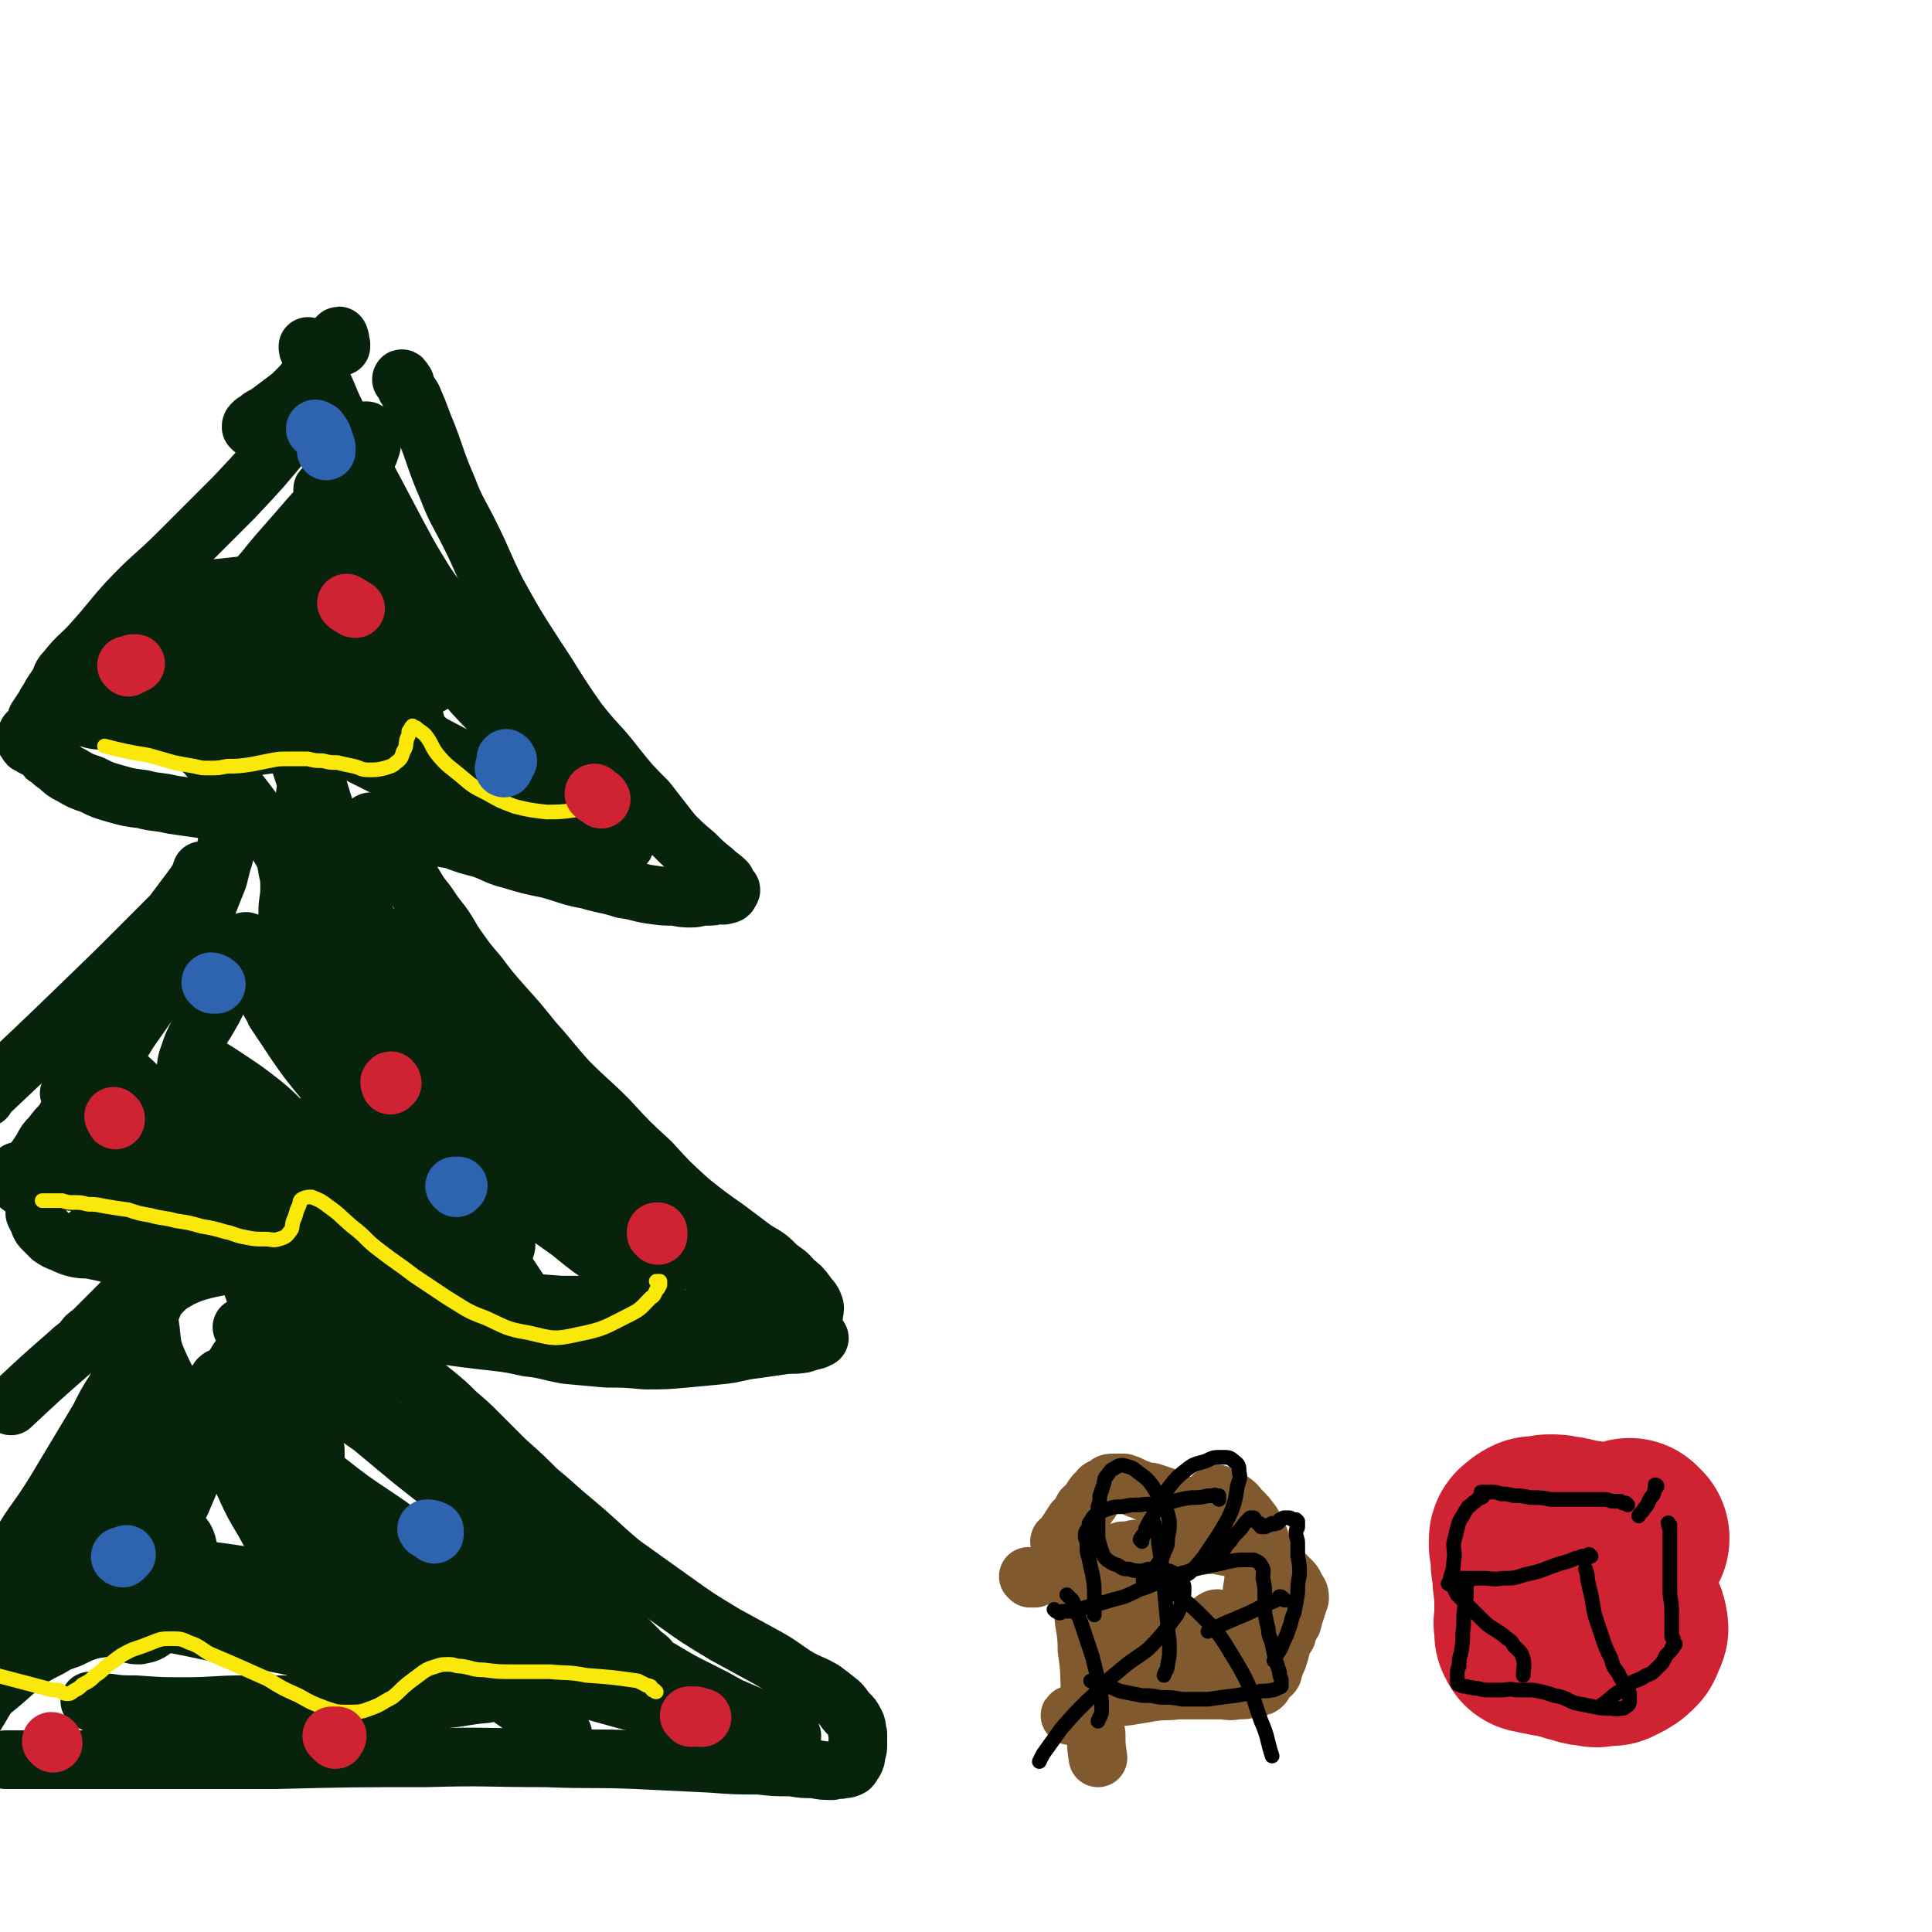 <svg viewBox='0 0 1054 1054' version='1.1' xmlns='http://www.w3.org/2000/svg' xmlns:xlink='http://www.w3.org/1999/xlink'><g fill='none' stroke='#07230B' stroke-width='32' stroke-linecap='round' stroke-linejoin='round'><path d='M220,208c0,-1 -1,-2 -1,-1 0,0 1,1 2,2 0,1 0,2 1,3 1,2 1,2 3,5 3,7 3,7 6,15 7,17 6,18 13,34 5,13 6,13 12,25 8,16 7,16 15,32 10,18 10,18 21,35 12,18 11,18 23,35 10,13 11,12 21,25 8,10 8,10 17,19 7,9 7,9 14,18 6,6 6,6 12,11 5,5 5,5 10,9 3,3 4,3 7,6 1,2 1,2 2,4 1,0 1,1 0,1 0,1 0,2 -2,2 -2,1 -2,0 -4,0 -3,1 -3,1 -7,1 -4,0 -4,1 -8,1 -4,0 -4,0 -9,-1 -6,0 -6,0 -13,-1 -7,-1 -7,-2 -15,-3 -9,-3 -9,-2 -19,-5 -11,-2 -11,-3 -22,-6 -10,-2 -10,-2 -20,-5 -8,-2 -8,-3 -16,-6 -8,-2 -8,-2 -16,-5 -6,-1 -6,-1 -13,-2 -6,-2 -6,-2 -12,-3 -5,-2 -5,-1 -10,-3 -4,0 -4,-1 -8,-1 -1,-1 -2,-1 -3,0 0,0 0,0 1,1 1,1 0,1 1,2 2,1 3,0 4,2 2,2 2,2 4,5 2,3 2,3 4,6 2,5 2,5 5,9 3,4 3,4 6,9 3,5 3,5 7,10 4,6 4,6 8,11 5,7 4,7 9,14 5,7 5,7 11,14 6,8 6,8 13,16 9,10 9,10 17,20 10,11 9,11 19,22 11,11 11,10 22,21 11,12 11,12 23,23 10,11 10,11 21,21 10,8 10,8 20,15 8,6 8,6 16,12 7,4 7,4 12,9 5,4 5,3 9,8 4,3 4,3 7,7 2,3 3,3 4,6 1,2 0,3 0,5 -1,2 -1,3 -2,4 -2,2 -2,2 -4,4 -2,1 -3,1 -5,2 -4,1 -4,1 -7,1 -5,0 -5,-1 -10,-1 -6,-1 -6,0 -12,-1 -7,-1 -7,-2 -14,-3 -8,-2 -8,-2 -16,-3 -10,-2 -10,-2 -20,-3 -11,-2 -11,-3 -22,-4 -13,-1 -13,-1 -26,-1 -13,-1 -13,-1 -27,-2 -12,-1 -12,-1 -24,-1 -9,0 -9,-1 -18,0 -8,0 -8,0 -16,1 -6,1 -6,1 -12,3 -4,1 -4,0 -7,2 -3,1 -3,2 -4,4 -1,2 -1,3 0,6 1,2 1,3 3,5 2,3 3,3 6,5 3,3 3,3 6,6 4,3 4,3 8,6 4,3 4,3 8,6 4,4 4,4 9,8 6,5 6,5 11,10 7,6 7,6 13,12 7,7 7,7 14,14 9,8 9,8 17,16 11,9 10,9 21,18 13,11 12,11 25,22 14,10 14,10 28,20 14,10 14,10 29,19 11,6 11,6 22,12 9,5 9,6 17,11 7,4 7,3 14,7 4,3 4,3 9,7 3,3 2,3 5,6 2,2 2,2 3,4 2,3 1,4 2,7 0,3 0,3 0,6 0,2 0,2 -1,5 0,2 0,2 -1,4 -1,1 -1,2 -2,3 -2,1 -2,1 -4,1 -3,1 -3,0 -6,1 -5,0 -5,0 -10,-1 -6,0 -6,0 -12,-1 -9,0 -9,0 -18,-1 -13,0 -13,0 -26,-1 -20,-1 -20,-1 -41,-2 -24,-1 -24,0 -49,-1 -33,0 -33,-1 -66,0 -41,0 -41,0 -81,1 -40,0 -40,0 -79,0 -34,0 -34,0 -69,0 0,0 0,0 0,0 '/><path d='M175,214c0,0 -1,-2 -1,-1 -1,0 0,1 -1,3 -1,1 -1,1 -2,2 -2,3 -2,3 -3,6 -5,7 -5,7 -11,14 -14,17 -14,17 -29,33 -15,15 -15,15 -30,30 -14,14 -15,13 -29,28 -9,10 -9,11 -18,21 -7,8 -8,7 -15,16 -3,3 -2,3 -4,7 -2,3 -2,3 -4,6 -2,4 -2,3 -4,7 -2,3 -2,3 -4,6 -1,3 -1,3 -2,5 -1,2 -1,2 -3,3 0,1 0,1 -1,2 0,1 0,1 0,2 0,0 0,0 1,1 0,1 0,1 1,1 1,1 1,1 3,2 1,0 1,0 2,1 2,1 1,1 3,2 1,2 1,2 3,3 2,2 2,2 5,4 3,3 3,3 7,5 5,3 5,3 11,5 6,3 6,3 13,5 7,2 7,2 15,3 7,2 8,1 16,3 7,1 7,1 14,2 6,1 6,0 12,1 2,1 2,1 5,2 1,0 1,1 1,2 0,0 0,0 0,0 0,3 -1,3 -1,6 -1,2 0,2 -1,5 0,3 0,3 -1,7 -1,4 -1,4 -2,7 -1,4 -1,4 -2,8 -2,5 -2,5 -4,10 -2,5 -2,6 -4,11 -3,6 -3,6 -6,12 -5,7 -5,7 -10,14 -6,9 -6,9 -11,17 -7,10 -7,10 -14,20 -6,10 -6,10 -12,19 -4,6 -5,6 -9,12 -4,5 -4,5 -8,10 -4,4 -4,4 -7,9 -3,3 -3,3 -6,7 -3,3 -3,3 -5,7 -2,3 -2,3 -4,6 -2,2 -2,2 -4,4 -1,1 -1,2 -3,2 -1,1 -1,0 -2,0 0,0 -1,0 0,0 0,0 1,0 2,1 1,0 1,0 2,1 0,1 1,1 1,1 1,2 1,2 2,3 0,2 0,2 1,4 0,2 0,2 0,4 0,2 0,2 1,4 0,3 0,3 0,5 1,2 1,2 2,4 1,3 1,3 3,5 2,2 2,2 4,4 3,2 3,2 6,3 4,2 4,2 8,3 5,1 5,0 9,1 5,1 5,1 9,2 5,1 5,2 9,3 3,1 3,1 6,2 1,1 2,1 3,3 0,2 0,3 -1,6 -1,3 -2,3 -4,6 -2,3 -3,3 -6,6 -3,3 -3,3 -6,6 -3,3 -3,3 -6,6 -3,3 -3,3 -5,5 -3,2 -3,2 -5,5 -3,3 -4,3 -7,6 -16,14 -16,14 -32,29 '/><path d='M138,234c0,0 -1,-1 -1,-1 0,-1 0,-1 1,-2 1,-1 1,-1 2,-1 1,-1 1,-1 2,-2 3,-2 3,-1 5,-3 4,-3 4,-3 8,-6 4,-3 4,-3 7,-6 3,-3 3,-3 6,-7 3,-3 4,-3 7,-7 2,-3 2,-4 4,-7 2,-3 2,-3 4,-5 1,-2 0,-2 1,-3 1,-1 1,-1 1,0 1,1 0,2 1,4 0,0 0,0 0,1 '/><path d='M111,476c0,0 -1,-1 -1,-1 0,1 0,2 -1,3 -1,2 -1,2 -3,5 -3,4 -3,4 -6,8 -3,4 -3,4 -6,8 -15,15 -15,15 -30,30 -36,35 -36,35 -72,69 0,1 0,1 0,1 '/><path d='M169,190c0,0 -1,-1 -1,-1 0,1 0,2 1,3 1,3 1,3 1,5 6,12 6,12 11,24 9,19 9,19 18,37 9,17 9,17 18,34 7,13 7,13 15,26 6,9 7,9 14,18 6,7 6,7 12,15 6,6 6,6 12,13 5,6 5,6 10,12 5,5 5,5 9,11 3,5 3,5 7,10 3,4 3,4 5,9 2,3 3,4 3,7 0,2 -1,3 -3,4 -2,1 -3,0 -5,-1 -5,-3 -5,-4 -9,-8 -7,-6 -7,-6 -14,-14 -10,-11 -11,-11 -21,-23 -11,-15 -11,-15 -22,-30 -11,-14 -11,-14 -21,-29 -8,-10 -8,-10 -15,-20 -5,-8 -4,-8 -9,-15 -3,-4 -3,-4 -7,-8 -1,-1 -2,-3 -2,-2 0,1 2,2 3,5 4,8 3,8 7,15 6,12 6,12 11,24 7,14 7,14 12,29 6,13 5,13 10,27 3,10 3,10 6,21 2,7 2,7 3,14 0,4 1,6 0,8 -1,2 -3,1 -5,0 -7,-4 -7,-5 -12,-11 -9,-9 -9,-10 -17,-20 -10,-11 -10,-12 -19,-23 -8,-9 -8,-9 -16,-18 -5,-5 -5,-6 -10,-10 -3,-2 -4,-4 -6,-3 -2,1 -2,3 -2,6 1,9 2,9 4,18 3,11 4,11 6,22 2,9 2,9 3,18 1,6 1,6 -1,11 -1,4 -2,5 -5,6 -5,0 -5,-1 -10,-3 -8,-2 -8,-3 -14,-7 -7,-4 -6,-4 -12,-9 -4,-2 -4,-3 -7,-6 -2,-1 -2,-1 -3,-2 -1,0 0,-1 0,-1 1,1 1,1 2,2 0,0 0,0 0,1 1,0 1,0 1,0 -2,0 -2,0 -3,-2 -2,-2 -2,-2 -4,-4 -3,-4 -3,-4 -6,-8 -3,-5 -3,-5 -5,-10 -2,-5 -2,-6 -2,-12 0,-6 -1,-7 2,-12 3,-5 5,-6 11,-8 9,-4 10,-3 20,-4 12,-1 12,-2 23,-1 11,0 11,0 22,3 10,2 10,2 20,5 9,3 9,2 18,6 7,3 8,3 14,7 7,3 7,3 12,8 5,4 5,4 9,9 2,4 3,5 3,9 0,3 -1,4 -3,6 -3,2 -4,2 -8,2 -7,-1 -8,-1 -14,-3 -8,-3 -8,-4 -16,-7 -8,-3 -8,-4 -15,-7 -6,-2 -6,-2 -12,-5 -4,-1 -4,-1 -9,-3 -3,0 -3,0 -6,-1 -3,0 -3,-2 -5,-1 -3,1 -3,2 -5,4 -2,3 -2,3 -4,5 -3,3 -3,3 -6,5 -3,3 -3,3 -7,5 -4,2 -4,3 -9,4 -7,2 -7,1 -14,3 '/><path d='M107,406c0,0 -2,-1 -1,-1 0,1 1,1 3,3 2,2 3,2 5,5 4,4 4,4 7,8 10,12 10,12 19,24 7,9 7,8 13,18 3,5 3,6 4,12 1,4 1,5 1,10 0,6 -1,6 -1,12 0,7 -1,7 0,13 2,9 2,9 5,17 4,13 5,13 10,24 6,14 7,13 14,27 7,14 6,14 14,28 8,14 7,14 17,28 9,15 10,15 21,28 11,14 11,14 22,27 9,10 9,10 18,19 6,6 6,6 12,12 2,2 4,4 5,5 1,0 -1,-2 -2,-4 -4,-7 -4,-7 -8,-14 -8,-12 -8,-12 -16,-24 -11,-15 -11,-15 -22,-29 -11,-16 -11,-16 -22,-31 -10,-13 -10,-13 -19,-27 -7,-11 -7,-11 -14,-23 -4,-7 -4,-8 -8,-15 -3,-5 -6,-5 -7,-9 -1,-2 1,-4 2,-4 5,0 6,1 10,4 9,5 9,5 16,11 11,9 11,9 20,17 12,11 12,11 23,22 12,11 11,12 22,23 11,10 11,10 21,20 7,7 7,7 15,14 4,4 4,3 8,7 1,1 3,2 2,2 -2,-3 -3,-4 -7,-8 -8,-11 -9,-10 -16,-21 -13,-17 -13,-17 -26,-35 -13,-18 -13,-18 -25,-37 -9,-14 -9,-14 -17,-28 -5,-8 -6,-8 -10,-16 -1,-4 -3,-6 -2,-8 1,-1 4,0 6,2 8,7 8,7 14,15 11,13 11,13 21,26 13,17 13,17 25,34 12,16 12,16 23,33 10,14 9,14 20,29 7,11 8,11 16,23 5,7 5,8 11,15 3,4 4,4 7,8 1,1 3,3 2,2 -2,-3 -4,-4 -8,-9 -8,-9 -8,-9 -16,-17 -11,-13 -10,-13 -22,-25 -12,-12 -11,-13 -24,-24 -12,-10 -12,-10 -26,-19 -12,-7 -13,-7 -26,-13 -11,-4 -12,-4 -24,-7 -17,-3 -17,-3 -34,-5 -3,-1 -3,-1 -6,-1 '/><path d='M179,731c0,0 -1,-1 -1,-1 0,0 1,0 1,0 1,-1 1,-1 1,-2 1,-1 1,-1 3,-2 1,-1 1,-1 3,-2 2,-2 3,-2 5,-3 5,-1 5,-2 10,-2 4,-1 4,0 7,1 4,0 4,0 7,1 5,1 5,1 10,2 6,2 6,2 13,4 8,2 8,2 16,3 8,1 8,1 17,2 8,1 8,1 17,3 10,1 10,2 21,4 11,1 11,1 22,2 10,0 10,0 21,1 11,0 11,0 22,-1 11,-1 11,-1 21,-2 8,-1 8,-2 17,-3 7,-1 7,-1 14,-2 6,-1 6,0 12,-1 3,-1 3,-1 7,-2 1,-1 2,-1 2,-1 -2,-2 -3,-3 -5,-4 -5,-3 -6,-3 -11,-6 -9,-5 -9,-5 -17,-10 -13,-8 -14,-8 -26,-16 -14,-10 -14,-11 -28,-21 -16,-12 -16,-11 -31,-23 -17,-13 -16,-14 -33,-26 -17,-13 -17,-13 -35,-25 -17,-12 -17,-12 -35,-24 -16,-11 -16,-10 -32,-21 -12,-9 -12,-9 -24,-17 -8,-6 -8,-6 -16,-12 -6,-4 -6,-4 -12,-8 -4,-2 -4,-2 -7,-3 -1,-1 -2,0 -1,0 2,2 3,2 5,4 6,6 5,7 11,12 11,10 11,10 22,19 15,12 15,11 31,22 16,13 16,13 32,25 16,13 16,13 33,26 14,12 15,11 29,23 13,11 13,11 25,22 8,7 8,7 15,15 5,5 5,5 9,10 1,1 1,3 0,3 -4,-1 -6,-2 -12,-6 -12,-8 -12,-8 -23,-17 -17,-12 -17,-12 -33,-25 -17,-15 -16,-17 -34,-32 -16,-13 -17,-12 -34,-25 -14,-10 -14,-10 -28,-20 -9,-8 -9,-8 -18,-15 -6,-4 -6,-4 -11,-7 -3,-2 -5,-3 -6,-2 0,1 2,3 3,6 6,9 6,9 12,18 9,13 10,13 20,26 11,14 11,14 21,29 8,11 8,11 15,22 4,8 5,8 8,16 1,4 3,6 2,9 -1,1 -4,0 -6,-1 -8,-4 -8,-5 -15,-10 -12,-9 -12,-8 -23,-17 -11,-11 -10,-12 -21,-22 -10,-10 -9,-11 -20,-20 -9,-7 -9,-7 -18,-13 -6,-4 -6,-4 -11,-7 -3,-2 -5,-3 -6,-3 -1,0 0,2 1,3 4,6 5,6 9,12 6,9 7,9 13,18 5,9 5,9 10,18 3,5 4,5 5,10 0,3 0,5 -1,5 -4,0 -6,-1 -11,-4 -11,-6 -11,-6 -21,-14 -12,-9 -12,-10 -24,-20 -10,-9 -9,-10 -19,-19 -7,-6 -7,-6 -15,-11 -3,-2 -5,-5 -7,-4 -2,0 -1,3 0,6 3,8 3,8 7,16 5,9 5,8 11,17 4,7 4,7 8,14 2,5 2,5 4,9 0,1 0,3 -1,3 -1,-1 -2,-2 -4,-4 -3,-3 -3,-3 -6,-5 -1,-2 -1,-2 -3,-4 0,0 0,-1 0,-1 0,0 1,1 1,1 1,1 1,2 1,2 0,0 -1,0 -3,-1 -3,-2 -3,-2 -6,-5 -3,-3 -3,-3 -6,-6 -3,-3 -3,-3 -6,-6 -2,-4 -2,-4 -5,-8 -1,-3 -3,-5 -2,-5 1,-1 3,1 6,3 6,4 5,5 11,9 9,7 8,8 18,13 11,7 11,7 22,11 11,4 11,4 22,6 8,2 8,2 16,2 5,0 5,-1 11,-2 4,-1 4,-2 8,-3 5,-2 5,-3 10,-5 6,-1 6,-2 12,-2 8,0 9,0 17,1 8,2 8,3 16,5 8,3 8,3 15,6 8,3 8,3 16,7 8,4 8,4 16,9 7,5 7,5 13,10 4,4 5,4 7,9 2,3 3,4 1,7 -2,3 -3,3 -7,4 -8,2 -8,2 -16,2 -13,1 -13,0 -26,0 -17,0 -17,0 -34,0 -16,0 -16,-1 -32,-1 -13,0 -13,0 -26,1 -10,2 -10,2 -20,4 -8,2 -8,2 -15,5 -5,3 -6,3 -10,7 -4,4 -4,4 -6,9 -2,5 -2,6 -1,12 1,10 1,11 5,20 6,13 7,13 15,25 12,15 13,15 26,29 13,14 13,14 27,28 15,14 15,14 31,27 14,13 14,14 30,26 14,11 14,11 29,22 13,10 13,10 26,19 10,7 10,7 20,14 6,4 6,4 12,8 2,1 4,3 4,3 -1,-1 -4,-3 -8,-7 -7,-6 -6,-6 -13,-12 -13,-11 -13,-10 -26,-21 -15,-14 -15,-14 -30,-27 -16,-14 -17,-13 -32,-27 -15,-14 -14,-15 -28,-29 -12,-12 -12,-12 -24,-24 -9,-10 -9,-10 -19,-19 -6,-5 -6,-5 -12,-10 -3,-3 -5,-4 -6,-7 0,-1 3,-1 5,0 8,3 9,3 16,8 11,7 10,8 20,16 14,10 14,10 27,20 14,11 14,11 29,21 15,10 14,11 30,21 16,10 16,9 32,19 15,9 15,9 29,18 13,8 13,8 26,16 11,6 11,6 21,13 8,5 8,4 16,9 7,5 7,5 15,9 5,3 5,3 10,6 2,1 3,1 5,2 0,1 0,2 0,1 -3,0 -3,-1 -6,-2 -6,-4 -5,-5 -12,-7 -8,-4 -9,-3 -18,-6 -15,-5 -15,-5 -31,-11 -20,-7 -19,-7 -39,-15 -22,-8 -22,-9 -44,-16 -25,-8 -25,-8 -50,-14 -27,-7 -27,-7 -55,-11 -24,-4 -24,-3 -49,-6 -15,-2 -15,-3 -30,-3 -9,-1 -9,0 -18,1 -6,0 -6,0 -12,1 -4,1 -4,1 -8,3 -2,1 -2,1 -5,3 -1,1 -1,1 -2,3 -1,1 -1,2 -1,3 0,2 0,3 2,4 5,2 5,1 11,2 10,3 10,3 21,5 16,4 16,4 33,7 19,3 19,3 38,7 20,4 20,3 39,7 20,4 20,5 39,10 18,4 18,4 36,8 14,2 14,2 27,4 7,1 7,0 14,2 2,0 5,1 4,1 -2,1 -5,1 -9,2 -12,1 -12,2 -24,3 -21,2 -21,3 -41,4 -20,2 -20,2 -40,3 -18,0 -18,-1 -37,-2 -14,0 -14,1 -29,0 -9,0 -9,0 -19,0 -7,0 -7,0 -14,-1 -4,-1 -4,0 -8,-1 -2,-1 -3,-2 -4,-2 0,0 1,0 2,0 4,1 4,1 8,1 7,1 7,1 15,1 14,1 14,1 27,1 16,0 16,-1 32,-1 14,0 14,0 28,0 13,0 13,1 25,1 10,0 10,0 19,-1 6,0 6,0 12,-1 3,0 5,1 6,-1 1,-2 0,-4 -1,-6 -4,-6 -5,-6 -11,-11 -8,-8 -9,-7 -17,-16 -10,-10 -10,-10 -20,-21 -9,-11 -9,-11 -17,-22 -7,-11 -7,-11 -13,-22 -6,-10 -6,-10 -11,-21 -4,-9 -5,-9 -8,-18 -3,-9 -2,-9 -3,-18 -1,-8 -1,-8 1,-16 1,-6 2,-7 5,-12 3,-5 3,-5 8,-9 3,-3 3,-4 7,-5 4,0 5,0 9,2 6,3 6,4 11,8 8,5 8,5 15,10 8,7 8,7 17,15 10,8 9,8 19,16 12,10 12,10 24,20 12,10 12,10 24,20 11,7 11,7 21,15 10,7 10,7 20,14 8,5 8,5 16,10 4,2 4,2 9,5 1,0 3,1 3,1 -1,0 -3,-1 -6,-2 -6,-3 -6,-3 -12,-7 -10,-7 -10,-7 -20,-14 -17,-11 -17,-11 -33,-23 -17,-12 -16,-13 -33,-25 -18,-14 -18,-13 -36,-26 -16,-12 -17,-12 -32,-25 -8,-6 -7,-7 -15,-13 -4,-3 -4,-3 -8,-6 -2,-1 -4,-2 -4,-2 0,0 1,0 3,1 4,3 4,3 9,6 8,7 7,7 16,14 13,11 14,10 28,21 18,15 18,15 36,30 20,16 20,15 39,31 15,12 14,13 28,25 10,9 10,8 20,17 9,7 9,7 17,14 8,6 8,6 15,12 4,4 4,4 8,8 2,1 4,3 3,3 -4,-3 -7,-5 -13,-11 -6,-5 -6,-5 -12,-9 -10,-8 -10,-8 -20,-15 -10,-8 -10,-8 -21,-15 -10,-6 -11,-5 -21,-10 -8,-4 -8,-4 -16,-8 -4,-2 -4,-2 -9,-4 -2,-1 -3,-1 -4,-1 -1,0 0,1 1,2 3,3 4,2 8,5 7,5 7,5 14,9 9,7 9,7 18,13 10,7 10,8 20,14 11,7 11,6 22,12 11,6 11,6 21,12 10,6 10,6 19,11 10,6 10,6 20,11 8,4 8,4 17,9 7,3 7,3 14,6 5,3 5,3 11,6 3,2 3,2 7,3 1,1 2,1 2,1 -1,0 -3,-1 -5,-1 -7,0 -7,1 -13,0 -12,-2 -12,-2 -24,-5 -19,-5 -19,-6 -38,-11 -21,-5 -21,-6 -42,-11 -22,-6 -22,-6 -45,-11 -25,-5 -25,-5 -50,-9 -23,-5 -23,-5 -47,-8 -23,-3 -23,-4 -46,-5 -18,-1 -18,0 -36,0 -11,0 -11,0 -23,1 -6,1 -6,1 -13,2 -6,2 -6,2 -12,5 -6,2 -6,2 -11,5 -6,3 -6,3 -11,6 -10,8 -10,9 -20,17 -5,4 -5,4 -9,7 '/><path d='M121,753c0,-1 -1,-2 -1,-1 -1,0 -1,1 -2,3 -2,2 -3,2 -5,4 -14,16 -14,16 -28,33 -19,23 -19,23 -37,47 -8,11 -7,12 -15,24 -7,10 -7,10 -13,19 -6,8 -6,8 -12,17 -11,17 -10,18 -21,36 '/><path d='M80,751c0,0 -1,-1 -1,-1 -1,0 0,1 -1,1 -1,2 -1,2 -2,4 -2,3 -2,3 -5,7 -3,4 -3,4 -6,8 -8,12 -8,12 -16,24 -31,47 -31,47 -62,95 0,0 0,0 0,1 '/><path d='M68,744c0,0 -1,-1 -1,-1 0,0 1,1 1,2 0,1 0,1 0,2 -1,2 -1,2 -2,4 -1,3 -1,3 -3,7 -5,8 -5,8 -9,16 -12,20 -12,20 -24,40 -11,18 -13,17 -22,35 -13,24 -11,25 -21,51 '/><path d='M80,740c-1,0 -2,-1 -1,-1 0,0 0,0 1,0 0,1 0,1 0,1 0,3 0,3 -1,5 -6,14 -6,14 -13,29 -7,16 -7,16 -15,32 -5,10 -6,10 -12,21 -8,15 -9,15 -17,31 -17,33 -17,33 -33,66 -1,2 -1,2 -2,4 '/><path d='M125,758c0,0 0,-1 -1,-1 0,0 1,1 1,1 0,0 -1,-1 -1,-1 0,0 -1,0 -1,0 -1,1 0,1 -1,2 0,1 0,1 -1,2 -1,2 -1,2 -2,5 -5,13 -4,13 -9,25 -5,14 -5,14 -11,28 -4,8 -4,9 -9,17 -4,7 -4,7 -9,14 -5,6 -5,6 -11,11 -5,4 -5,4 -10,8 -4,3 -4,3 -8,5 -2,2 -3,2 -6,1 -3,0 -3,0 -5,-2 -2,-2 -2,-2 -4,-5 -1,-4 -1,-4 -2,-8 0,-5 -1,-5 1,-11 1,-5 1,-5 4,-10 4,-5 4,-6 8,-9 5,-3 6,-3 12,-4 6,-2 6,-2 13,-1 7,0 7,0 14,3 6,2 6,2 10,7 5,5 5,6 6,13 1,7 0,8 -2,15 -2,7 -2,8 -7,15 -3,5 -4,6 -9,10 -4,3 -4,3 -9,4 -3,0 -4,0 -6,-2 -3,-2 -4,-3 -5,-6 -1,-5 -1,-5 0,-11 0,-7 1,-7 2,-15 2,-9 2,-9 5,-19 4,-11 4,-11 9,-22 5,-10 5,-10 11,-19 6,-7 6,-8 14,-14 8,-5 8,-5 17,-8 7,-3 7,-3 15,-4 6,-1 6,-1 12,0 5,0 5,0 10,2 3,1 4,2 7,5 2,2 2,3 3,6 2,3 1,3 2,6 0,2 0,2 0,4 0,1 0,1 0,1 0,-1 0,-2 -1,-4 -2,-5 -2,-5 -4,-10 -3,-8 -3,-8 -6,-17 -4,-11 -4,-11 -8,-23 -5,-12 -5,-12 -9,-24 -4,-10 -4,-10 -8,-21 -2,-9 -2,-9 -4,-18 -2,-7 -2,-7 -4,-13 -2,-5 -2,-5 -4,-10 -1,-2 -2,-3 -1,-4 0,0 1,0 3,1 4,3 4,4 8,8 7,6 7,6 14,13 8,10 8,10 16,21 9,11 10,11 18,22 6,9 6,9 11,18 3,5 3,6 5,12 0,3 1,4 0,6 -1,1 -2,0 -3,-1 -4,-4 -4,-4 -7,-9 -5,-8 -6,-8 -11,-16 -6,-11 -5,-11 -11,-21 -5,-11 -5,-11 -9,-22 -3,-9 -3,-9 -5,-19 -2,-8 -2,-8 -2,-16 0,-7 -1,-8 1,-14 2,-6 2,-7 6,-12 3,-4 3,-4 8,-7 4,-2 5,-2 9,-3 4,0 4,0 8,0 3,0 3,0 5,1 0,0 1,1 0,1 -1,1 -2,1 -5,2 -5,0 -5,0 -11,1 -10,1 -10,1 -20,3 -15,3 -15,4 -30,7 -14,3 -14,3 -28,6 -11,2 -11,1 -21,3 -8,1 -8,1 -17,2 -5,0 -5,0 -11,1 -3,0 -3,0 -7,0 -3,1 -3,1 -6,1 -3,1 -3,1 -6,1 -3,1 -3,2 -6,3 -2,0 -2,0 -4,1 -2,0 -2,0 -3,0 0,0 -1,1 -1,1 1,0 1,0 2,-1 3,0 3,0 5,-1 6,0 6,-1 12,-1 8,0 8,1 17,1 13,1 13,2 26,3 16,1 16,0 32,1 15,1 15,1 31,1 14,0 14,0 28,0 9,0 9,0 19,0 4,0 6,-1 9,0 1,0 -1,0 -1,0 -7,2 -7,2 -13,4 -11,3 -10,4 -21,6 -16,5 -16,5 -33,8 -14,2 -14,1 -27,2 -10,1 -10,1 -19,1 -7,1 -7,0 -14,0 -5,0 -5,0 -10,0 -2,1 -2,1 -5,2 -1,1 -1,1 -1,3 0,1 1,2 3,3 5,3 5,3 10,3 10,2 10,2 19,2 14,0 14,0 28,-1 13,-2 13,-2 26,-4 10,-3 10,-3 21,-6 8,-2 8,-2 17,-5 6,-3 7,-3 12,-7 4,-4 5,-4 6,-9 1,-4 0,-5 -2,-8 -4,-5 -5,-5 -11,-8 -8,-5 -8,-4 -17,-8 -10,-4 -10,-3 -20,-7 -8,-3 -8,-2 -16,-6 -6,-3 -6,-4 -11,-8 -4,-2 -4,-2 -7,-6 -2,-2 -2,-3 -3,-6 -1,-4 -2,-4 -2,-8 1,-5 0,-6 2,-11 2,-6 2,-6 5,-12 4,-6 4,-6 8,-13 3,-6 3,-6 7,-12 4,-5 4,-5 8,-10 3,-4 3,-5 7,-8 3,-2 3,-3 7,-4 3,0 3,0 6,1 4,1 4,1 8,2 5,2 5,2 10,4 7,2 7,3 13,5 6,3 6,2 12,5 5,2 5,2 9,5 2,1 2,1 4,2 1,1 2,1 2,0 1,0 0,0 0,-1 0,-3 0,-3 -1,-6 -1,-5 -1,-5 -2,-10 -2,-7 -2,-7 -4,-14 -2,-8 -2,-8 -5,-16 -4,-8 -4,-8 -8,-17 -4,-9 -4,-8 -8,-17 -4,-9 -4,-9 -8,-19 -3,-9 -4,-9 -7,-18 -3,-9 -3,-9 -5,-17 -2,-6 -2,-6 -4,-13 -1,-3 -1,-3 -2,-6 0,-1 0,-2 0,-3 0,0 0,1 1,2 2,2 2,2 4,5 3,4 3,4 5,9 3,6 2,6 4,13 2,7 2,7 4,15 3,10 3,10 6,19 2,9 3,9 4,19 1,9 -1,9 0,19 0,9 0,9 1,18 0,9 0,9 1,17 1,8 1,8 1,15 0,5 1,6 -1,11 -1,3 -1,3 -3,6 -2,2 -3,2 -5,2 -3,1 -3,1 -5,-1 -4,-1 -4,-2 -6,-5 -3,-4 -2,-4 -4,-9 -2,-5 -2,-5 -3,-11 -1,-8 0,-8 0,-15 -1,-10 -1,-10 0,-19 0,-10 0,-10 1,-20 1,-9 1,-9 2,-17 2,-10 2,-10 4,-19 1,-9 1,-9 3,-18 1,-7 1,-7 2,-14 1,-6 0,-6 2,-12 1,-3 1,-3 2,-7 1,-1 2,-2 3,-3 2,-1 2,-1 4,-2 3,0 3,1 6,1 3,1 3,1 7,3 4,1 4,1 8,3 5,3 5,3 10,5 5,3 5,3 11,5 5,3 5,4 10,7 6,3 6,3 12,6 6,3 6,3 12,7 7,3 7,3 14,6 6,4 6,4 13,8 6,3 6,4 12,7 6,3 6,3 13,6 6,3 6,3 12,5 5,2 5,2 10,4 3,0 3,0 6,1 1,0 2,0 3,1 0,0 0,1 0,1 -3,-1 -3,-1 -6,-3 -6,-2 -6,-3 -12,-5 -10,-5 -10,-5 -20,-10 -16,-8 -16,-7 -32,-16 -20,-10 -20,-10 -39,-20 -14,-8 -14,-9 -28,-17 -12,-6 -12,-6 -23,-12 -9,-5 -9,-5 -18,-9 -6,-3 -6,-3 -13,-4 -6,-1 -7,0 -13,2 -4,1 -5,0 -8,3 -3,1 -4,2 -4,4 1,3 2,4 5,7 4,4 5,3 10,6 6,4 6,4 13,7 8,5 8,4 17,8 11,5 11,5 21,10 12,6 12,6 24,12 12,6 12,6 24,13 12,6 12,7 25,13 10,5 10,5 21,9 9,3 9,4 19,6 9,2 9,1 17,2 6,0 6,0 11,-1 4,0 4,1 7,-1 2,-1 2,-1 2,-3 -1,-2 -2,-2 -4,-3 -5,-4 -5,-4 -11,-7 -9,-5 -9,-5 -18,-9 -14,-6 -14,-6 -27,-12 -17,-6 -17,-6 -34,-12 -16,-5 -16,-4 -33,-10 -17,-6 -18,-6 -35,-13 -19,-7 -18,-9 -38,-16 -17,-6 -17,-5 -35,-8 -10,-2 -11,-1 -21,-2 -8,0 -8,0 -16,1 -7,1 -7,1 -15,3 -5,1 -5,0 -10,2 -3,2 -3,2 -6,4 -1,2 -2,2 -2,4 -1,1 -1,2 -1,3 1,3 2,3 4,4 3,2 4,2 7,3 6,2 6,2 12,2 9,1 9,1 19,1 13,1 13,0 26,0 13,0 13,0 26,0 11,-1 11,-1 23,-1 9,0 9,-1 18,0 6,0 6,1 11,1 2,1 3,0 4,1 1,0 0,1 -1,2 -4,2 -4,1 -8,2 -5,2 -5,2 -10,3 -6,2 -6,2 -12,3 -7,1 -7,1 -14,2 -7,0 -7,1 -13,0 -6,0 -6,0 -11,-2 -4,-1 -4,-1 -8,-3 -4,-1 -4,-1 -7,-3 -3,-2 -3,-2 -5,-5 -3,-3 -3,-3 -4,-7 -1,-3 -1,-3 0,-7 0,-4 1,-5 3,-9 3,-6 3,-6 7,-11 5,-6 5,-6 10,-12 6,-8 6,-8 13,-15 7,-7 7,-7 13,-15 7,-7 7,-8 13,-15 7,-8 7,-8 14,-16 6,-7 6,-7 13,-14 6,-6 6,-6 12,-12 4,-5 5,-5 8,-10 3,-3 3,-3 4,-6 1,-3 1,-3 0,-5 0,-2 -1,-2 -1,-4 -1,0 0,0 -1,-1 0,0 -1,0 -1,0 -1,1 -1,1 -1,2 -1,1 -1,1 -2,2 -1,3 0,3 -2,5 -2,5 -2,4 -5,8 -4,5 -5,4 -7,9 -4,6 -3,6 -5,12 -2,7 -2,7 -3,14 -2,8 -2,8 -1,17 0,10 1,10 2,19 2,10 2,10 5,20 3,10 3,11 7,21 4,8 4,9 9,17 4,6 4,6 10,11 5,5 5,5 11,8 4,3 4,3 9,4 3,2 3,1 6,2 1,0 2,0 2,0 1,-1 0,-1 -1,-2 -2,-2 -3,-2 -6,-4 -5,-3 -5,-3 -10,-6 -8,-3 -8,-3 -16,-6 -9,-4 -9,-4 -19,-7 -8,-3 -8,-2 -16,-5 -8,-3 -8,-3 -16,-5 -11,-2 -11,-2 -21,-4 -11,-2 -11,-2 -21,-2 -9,-1 -10,-2 -19,-1 -13,2 -13,3 -26,6 '/></g>
<g fill='none' stroke='#FAE80B' stroke-width='8' stroke-linecap='round' stroke-linejoin='round'><path d='M322,433c0,0 -1,-1 -1,-1 0,0 0,0 0,1 0,0 0,0 0,1 0,1 0,1 0,2 -1,1 -1,1 -2,2 -1,1 -1,1 -3,2 -1,1 -1,2 -3,2 -7,1 -8,1 -15,1 -8,-1 -9,-1 -17,-3 -8,-3 -8,-3 -15,-7 -8,-4 -8,-4 -15,-10 -6,-5 -7,-5 -12,-11 -4,-5 -3,-6 -7,-11 -2,-2 -3,-2 -5,-4 -1,0 -2,-1 -2,-1 -1,1 -1,2 -2,3 0,2 0,2 -1,4 -1,4 0,4 -2,7 -1,3 -1,4 -4,6 -2,2 -3,2 -6,3 -4,1 -5,1 -9,1 -4,0 -4,-1 -8,-2 -5,-1 -5,-1 -9,-2 -4,0 -4,0 -8,-1 -4,0 -4,0 -8,-1 -5,0 -5,0 -10,0 -6,0 -6,0 -11,1 -5,1 -5,1 -10,2 -7,1 -7,1 -13,1 -5,1 -5,1 -10,1 -4,0 -4,0 -8,-1 -6,-1 -6,-1 -11,-2 -7,-2 -7,-2 -14,-4 -12,-2 -12,-2 -24,-5 '/><path d='M359,700c0,0 -1,-1 -1,-1 0,0 1,0 1,0 0,0 1,0 1,0 0,1 0,1 0,2 -1,2 -1,2 -2,3 -1,2 -1,3 -3,4 -5,5 -5,6 -11,9 -14,7 -14,8 -29,11 -13,3 -14,2 -27,-1 -12,-2 -12,-3 -23,-8 -11,-4 -11,-5 -21,-11 -9,-6 -9,-6 -18,-12 -9,-7 -10,-7 -19,-14 -8,-6 -7,-7 -15,-13 -7,-6 -6,-6 -13,-11 -4,-3 -4,-3 -9,-5 -2,0 -3,0 -5,1 -2,1 -1,2 -2,4 -2,4 -1,4 -3,8 -1,3 0,4 -2,6 -2,3 -3,3 -6,4 -3,1 -4,0 -7,0 -6,0 -6,0 -11,-1 -6,-1 -6,-2 -11,-3 -7,-2 -7,-2 -13,-3 -7,-2 -7,-2 -14,-3 -7,-2 -7,-1 -14,-3 -6,-1 -6,-1 -12,-3 -7,-1 -7,-1 -13,-2 -5,-1 -5,-1 -9,-1 -4,-1 -4,-1 -8,-1 -3,0 -3,0 -6,-1 -3,0 -3,0 -7,0 -2,0 -2,0 -4,0 '/><path d='M358,923c0,0 -1,0 -1,-1 -1,0 -1,0 -1,0 -1,-1 -1,-1 -1,-2 -2,-1 -2,0 -3,-1 -2,-1 -2,-1 -4,-2 -14,-2 -14,-2 -28,-3 -10,-2 -10,-1 -20,-2 -10,0 -10,0 -20,0 -8,0 -8,0 -16,-1 -6,0 -6,-1 -12,-2 -4,0 -4,-1 -7,-1 -4,0 -4,0 -7,1 -3,1 -4,1 -7,3 -4,3 -4,3 -8,6 -5,4 -4,4 -9,8 -6,3 -6,4 -12,6 -5,2 -6,2 -12,2 -6,0 -6,0 -12,-2 -8,-3 -8,-3 -15,-7 -9,-4 -9,-4 -17,-9 -9,-4 -9,-4 -18,-8 -7,-3 -7,-3 -14,-6 -5,-3 -5,-4 -11,-6 -4,-2 -5,-2 -9,-2 -6,0 -6,0 -11,2 -5,2 -5,2 -11,4 -6,3 -6,3 -11,7 -5,3 -4,4 -9,7 -3,3 -3,3 -7,5 -2,2 -2,2 -4,3 -2,1 -2,2 -4,2 -3,0 -3,-1 -5,-2 -4,0 -4,0 -7,-1 -19,-5 -19,-5 -38,-10 '/></g>
<g fill='none' stroke='#CF2233' stroke-width='32' stroke-linecap='round' stroke-linejoin='round'><path d='M377,937c0,0 -1,-1 -1,-1 0,0 1,0 2,0 0,0 0,0 1,0 1,0 1,0 2,1 1,0 1,0 2,0 '/><path d='M182,948c0,0 -1,-1 -1,-1 0,0 1,0 2,0 0,0 1,0 1,0 0,1 -1,1 -1,2 '/><path d='M29,951c0,0 0,-1 -1,-1 '/><path d='M359,674c0,-1 0,-1 -1,-1 0,-1 1,-1 1,-1 -1,0 -1,0 -1,0 '/><path d='M214,591c0,-1 -1,-2 -1,-1 -1,0 0,1 0,2 '/><path d='M63,610c-1,-1 -1,-1 -1,-1 0,0 0,0 1,1 0,0 0,0 0,1 '/><path d='M70,364c0,0 -1,-1 -1,-1 1,0 1,0 3,0 0,-1 0,-1 1,-1 1,0 0,0 1,0 '/><path d='M190,330c0,0 -1,-1 -1,-1 0,0 0,0 1,1 1,0 1,0 2,1 1,1 1,1 2,1 '/><path d='M325,434c0,-1 -1,-2 -1,-1 1,0 2,1 3,2 1,0 0,0 1,1 '/></g>
<g fill='none' stroke='#2D63AF' stroke-width='32' stroke-linecap='round' stroke-linejoin='round'><path d='M234,835c0,0 -2,-1 -1,-1 1,0 2,0 4,1 0,0 0,1 0,1 0,1 0,1 0,1 '/><path d='M67,850c-1,0 -2,-1 -1,-1 0,0 1,0 2,0 0,0 0,0 1,-1 '/><path d='M116,537c0,-1 -1,-1 -1,-1 0,-1 1,0 1,0 1,0 1,0 1,1 0,0 0,0 1,0 '/><path d='M249,648c0,0 -1,-1 -1,-1 0,0 1,0 2,0 '/><path d='M173,235c0,0 -1,-1 -1,-1 1,0 1,1 2,1 1,2 1,1 2,3 1,3 1,3 2,6 0,1 0,1 0,2 '/><path d='M277,415c0,0 -1,-2 -1,-1 0,0 0,1 0,2 0,1 0,1 -1,3 '/></g>
<g fill='none' stroke='#81592F' stroke-width='32' stroke-linecap='round' stroke-linejoin='round'><path d='M590,871c0,0 -1,-1 -1,-1 0,0 1,1 1,2 1,1 0,1 1,2 0,3 0,3 0,6 1,10 2,10 2,20 2,13 1,13 2,25 1,11 1,11 3,21 0,6 0,6 1,13 '/><path d='M562,861c0,0 -1,-1 -1,-1 1,0 1,1 3,1 1,0 1,0 2,-1 1,0 1,0 3,-1 2,-1 2,-1 4,-1 7,-2 7,-3 14,-4 7,-2 7,-2 15,-3 7,-1 7,-1 14,-2 9,-1 9,-2 18,-3 8,-1 8,-1 16,-2 6,-1 6,-1 13,-2 4,0 4,0 9,1 3,0 3,0 5,1 2,0 2,0 3,2 1,1 1,2 2,3 1,3 1,3 1,5 1,3 1,3 1,6 0,5 -1,5 -1,10 0,6 1,6 1,11 0,5 0,5 0,9 1,4 0,4 1,8 0,4 0,4 1,7 1,3 1,3 2,6 0,2 0,2 1,4 0,1 0,1 0,3 0,1 0,1 0,1 -1,1 -1,1 -2,1 -2,1 -2,1 -4,1 -4,1 -4,1 -8,1 -5,1 -5,0 -10,0 -5,0 -5,0 -11,0 -6,0 -6,0 -12,0 -6,1 -6,0 -13,1 -6,1 -6,1 -12,2 -5,1 -5,0 -11,2 -4,1 -4,1 -8,3 -3,1 -3,1 -7,3 -2,1 -3,1 -5,2 -1,0 -3,1 -2,1 0,0 1,-1 3,-1 3,-1 3,-1 5,-2 4,-1 5,0 8,-2 4,-2 4,-2 7,-6 2,-4 2,-4 4,-8 1,-5 1,-5 2,-9 2,-5 2,-5 2,-9 1,-5 1,-5 1,-10 1,-4 0,-4 1,-9 0,-2 0,-2 1,-4 1,-1 2,-1 3,-1 2,1 2,2 3,3 2,3 2,3 4,6 2,3 2,3 4,6 2,3 2,3 4,6 2,2 2,2 5,4 2,1 3,1 5,2 3,0 3,1 5,0 2,-1 3,-1 4,-3 2,-2 2,-2 3,-5 1,-2 1,-3 2,-5 1,-2 1,-2 3,-4 0,-1 0,-1 1,-2 0,0 0,0 0,0 0,0 -1,0 -2,1 -2,1 -1,1 -3,3 -4,3 -4,2 -8,5 -4,3 -4,3 -7,6 -3,2 -3,2 -6,4 -2,1 -2,2 -4,2 -1,1 -2,1 -3,0 -2,0 -2,-1 -4,-1 0,-1 0,0 -1,-1 '/><path d='M579,842c0,0 -1,0 -1,-1 0,-1 1,0 2,-1 1,-1 1,-1 1,-2 1,-2 1,-2 2,-3 1,-2 1,-2 3,-5 3,-3 3,-3 5,-7 2,-1 2,-1 3,-3 1,-1 1,-1 2,-3 1,-1 1,-2 3,-3 1,-2 1,-2 4,-3 2,-2 2,-2 5,-2 2,0 3,0 5,0 3,1 3,1 5,2 2,1 2,1 5,2 2,1 2,1 5,1 3,1 3,1 6,2 3,1 3,1 6,3 2,1 2,1 5,2 2,1 2,1 4,2 2,1 1,2 3,2 1,0 1,0 2,0 2,-1 2,-1 3,-2 1,-1 1,-1 2,-3 1,-1 1,-1 2,-2 0,-1 0,-1 1,-2 1,-1 1,-1 2,-1 0,0 0,1 1,2 1,1 1,0 3,1 2,1 2,0 4,1 3,2 3,3 5,5 3,3 3,3 6,7 2,4 2,4 4,8 1,4 1,4 2,8 2,4 2,4 2,8 1,5 1,5 1,10 0,4 0,4 0,8 0,4 0,4 0,8 0,4 0,4 -1,7 0,4 0,4 -1,7 0,2 0,2 0,5 0,3 0,3 0,5 0,3 0,3 1,5 0,1 0,1 1,3 0,0 0,0 0,1 1,0 1,0 2,-1 1,-1 0,-2 1,-3 1,-3 1,-3 2,-5 1,-3 1,-3 2,-7 1,-3 1,-3 3,-6 1,-4 1,-4 3,-7 1,-4 1,-4 2,-7 1,-3 1,-3 2,-6 0,-2 0,-3 -2,-5 -1,-3 -1,-3 -4,-6 -3,-3 -3,-3 -6,-6 -4,-3 -5,-3 -10,-5 -5,-3 -5,-3 -11,-5 -5,-1 -6,-1 -11,-2 -5,-1 -5,0 -11,0 -5,0 -5,0 -10,0 -4,1 -4,1 -8,1 -4,1 -4,1 -8,1 -3,0 -3,0 -7,0 -2,0 -2,0 -5,1 -1,0 -1,0 -2,0 -1,0 -1,0 -1,0 -1,0 -1,0 -1,1 -1,0 -1,0 -2,1 -2,0 -2,0 -4,1 -1,1 -1,1 -3,3 -2,2 -2,1 -4,4 -1,3 -1,3 -2,6 0,2 0,3 0,5 0,2 0,2 2,4 0,1 1,0 2,0 1,1 1,1 3,0 1,-1 1,-1 3,-2 '/></g>
<g fill='none' stroke='#000000' stroke-width='8' stroke-linecap='round' stroke-linejoin='round'><path d='M583,871c0,0 -1,-1 -1,-1 1,1 2,2 3,3 1,2 1,2 1,3 1,3 1,3 2,5 1,2 1,2 2,5 3,9 3,9 6,18 2,8 2,8 4,17 1,6 1,6 1,12 0,3 -1,3 -2,6 '/><path d='M576,879c0,0 -1,-1 -1,-1 1,1 1,1 3,2 1,0 1,-1 2,-1 2,0 2,0 4,0 2,-1 2,-1 5,-1 8,-3 8,-2 17,-5 8,-2 8,-2 16,-6 7,-2 7,-3 14,-6 6,-2 6,-2 13,-4 6,-2 6,-2 12,-3 5,-1 5,-1 9,-2 5,-1 5,-1 9,-1 3,0 3,0 5,0 2,1 3,1 4,3 2,3 1,3 1,7 1,5 1,5 1,10 0,4 0,4 0,9 1,5 1,5 2,9 0,4 1,4 2,8 1,5 1,5 2,9 1,3 1,3 2,6 0,3 1,3 1,5 0,1 0,2 0,3 -1,1 -1,0 -2,1 -2,1 -2,1 -3,1 -4,1 -4,0 -8,1 -6,1 -6,1 -12,2 -8,1 -8,1 -15,2 -7,0 -7,0 -14,0 -6,-1 -6,-1 -12,-1 -5,-1 -5,-1 -10,-1 -5,-1 -5,-1 -10,-2 -5,-1 -4,-2 -9,-3 -5,-1 -5,-1 -9,-3 '/><path d='M662,853c0,0 -1,-1 -1,-1 0,-1 1,-1 2,-1 1,-1 1,-1 2,-2 1,-2 1,-2 2,-3 1,-1 1,-1 2,-3 1,-1 1,-1 2,-2 2,-3 2,-3 5,-6 2,-2 2,-3 4,-5 1,-1 1,-1 2,-2 0,0 0,0 1,0 0,0 0,0 1,0 1,1 0,1 1,2 1,1 1,1 2,1 0,1 0,1 1,2 1,0 1,0 2,0 1,0 1,-1 2,-1 1,0 1,0 2,-1 1,0 1,1 2,0 1,0 1,0 1,0 1,-1 1,-1 1,-1 0,-1 0,-1 1,-1 1,-1 1,-1 2,-1 1,0 1,0 2,0 1,0 1,0 2,1 1,0 1,0 2,0 1,1 1,1 1,1 0,1 0,1 0,3 0,1 -1,1 -1,3 0,3 1,3 1,6 0,3 0,3 0,7 1,5 1,5 1,10 -1,5 -1,5 -1,10 -1,6 -1,6 -2,11 -2,4 -1,4 -3,9 -1,3 -1,3 -3,7 -1,3 -1,3 -3,6 -1,2 -1,2 -2,4 '/><path d='M665,818c0,0 -1,-1 -1,-1 0,-1 0,-1 1,-1 0,0 0,0 0,0 -1,0 -1,0 -1,0 -1,0 -1,-1 -2,0 -2,0 -2,0 -3,0 -4,1 -5,1 -9,1 -8,1 -8,2 -15,3 -7,1 -7,0 -13,1 -5,0 -5,0 -10,1 -4,0 -4,0 -7,1 -3,1 -3,1 -5,2 -1,1 -2,1 -3,2 -1,1 -1,1 -2,3 -1,1 -1,1 -1,3 -1,2 -2,2 -2,5 0,2 1,2 1,5 0,4 0,4 1,7 1,5 1,5 2,9 1,6 1,6 1,11 0,6 0,6 0,11 '/><path d='M630,832c0,0 -1,-1 -1,-1 0,0 1,0 1,1 0,0 0,0 0,1 1,2 1,2 1,3 1,3 1,3 1,6 2,12 2,12 3,23 1,11 1,11 2,21 0,6 1,6 1,12 0,5 0,6 -1,10 0,3 -1,3 -2,6 '/><path d='M701,873c0,0 -1,0 -1,-1 0,0 0,0 0,0 0,0 0,0 0,0 -1,-1 -1,-1 -2,-1 -1,1 -1,1 -2,2 -2,1 -2,1 -5,2 -13,7 -13,6 -26,12 -3,2 -3,2 -6,3 '/><path d='M623,841c0,-1 -1,-1 -1,-1 0,-1 1,-1 1,-2 1,0 1,0 1,-1 1,-1 1,-1 1,-3 2,-4 2,-4 4,-7 4,-8 4,-9 9,-16 4,-5 4,-5 9,-9 5,-4 5,-3 11,-5 4,-2 4,-2 9,-2 3,0 4,0 6,2 3,2 3,3 3,6 1,4 0,4 -1,8 -1,7 -1,7 -3,13 -3,7 -3,6 -7,13 -4,6 -4,6 -8,12 -4,5 -4,5 -8,9 -3,2 -3,2 -7,4 -2,1 -2,1 -5,2 -2,0 -2,0 -4,0 -2,0 -2,0 -3,-1 -1,0 -1,0 -2,0 0,-1 -1,0 -1,-1 1,-1 1,-2 2,-3 1,-2 1,-2 2,-5 2,-3 3,-3 4,-7 2,-4 2,-4 2,-8 1,-4 1,-5 1,-9 -1,-5 -1,-5 -3,-9 -3,-5 -3,-5 -6,-10 -3,-4 -3,-4 -7,-7 -3,-2 -3,-3 -7,-4 -3,-1 -4,-1 -7,1 -2,1 -2,1 -4,4 -2,2 -1,2 -2,5 -1,3 -1,3 -2,6 0,3 0,3 -1,6 0,5 0,5 0,9 0,4 0,4 0,8 1,4 1,4 2,7 1,3 1,3 3,5 3,2 3,2 6,3 3,2 3,2 6,2 3,1 3,1 6,1 3,0 3,-1 5,-1 3,0 3,0 6,1 2,0 2,0 5,0 2,1 2,1 4,2 1,1 1,1 2,3 1,2 2,2 2,4 0,4 0,4 -1,7 -1,4 -1,4 -3,8 -3,4 -3,4 -6,8 -5,6 -5,6 -10,11 -8,6 -8,5 -16,12 -9,7 -8,8 -17,16 -7,7 -7,7 -14,15 -5,7 -5,7 -10,14 -1,2 -1,2 -2,4 '/><path d='M625,863c-1,0 -2,-1 -1,-1 1,0 1,1 3,1 2,0 2,0 4,0 3,1 3,1 5,3 10,7 11,7 20,16 10,10 10,11 18,24 9,15 8,16 14,33 4,9 3,10 6,19 '/></g>
<g fill='none' stroke='#CF2233' stroke-width='105' stroke-linecap='round' stroke-linejoin='round'><path d='M890,838c-1,0 -1,-1 -1,-1 -1,0 0,1 0,1 1,1 1,1 1,1 0,0 1,0 1,0 0,0 0,0 0,0 0,1 0,0 0,0 -1,1 -1,1 -2,1 -1,0 -1,0 -2,0 -2,0 -2,1 -5,1 -5,-1 -5,-1 -10,-2 -4,0 -4,0 -8,-1 -3,0 -3,0 -6,-1 -3,-1 -3,-1 -6,-1 -3,-1 -3,-1 -6,-1 -2,0 -2,0 -5,1 -2,0 -2,0 -4,0 -2,1 -2,1 -3,2 -1,1 -2,1 -2,2 0,1 0,1 0,3 1,3 1,3 1,5 0,3 0,3 0,5 1,4 1,4 1,7 0,4 0,4 1,7 0,4 0,4 0,8 0,3 0,3 0,7 0,3 -1,3 0,5 0,2 0,2 0,4 1,1 1,1 1,2 1,0 1,0 2,0 2,1 2,1 4,1 3,1 3,1 5,1 4,1 4,1 8,2 3,1 3,1 7,2 3,1 3,1 6,1 3,1 3,1 6,0 3,0 3,0 5,0 2,-1 2,-1 4,-2 1,-1 2,-1 3,-2 1,-1 1,-1 2,-2 1,-2 1,-2 1,-4 1,-1 2,-1 1,-3 0,-2 0,-2 -1,-3 -1,-2 -2,-2 -3,-4 -2,-2 -2,-2 -4,-5 -2,-3 -2,-3 -3,-5 -2,-3 -2,-3 -3,-5 -1,-3 -2,-3 -3,-5 0,-2 1,-2 1,-4 '/></g>
<g fill='none' stroke='#000000' stroke-width='8' stroke-linecap='round' stroke-linejoin='round'><path d='M868,849c-1,0 -1,-1 -1,-1 -1,0 0,1 0,1 0,1 -1,0 -1,0 0,0 0,0 -1,0 -1,0 -1,0 -2,0 -2,1 -2,1 -3,1 -5,2 -5,2 -9,3 -9,3 -9,4 -19,6 -6,2 -6,2 -12,2 -6,1 -6,0 -11,0 -4,0 -4,0 -8,0 -3,0 -3,0 -5,0 -2,0 -2,0 -3,0 -1,0 -1,0 -1,1 0,0 0,0 0,1 0,1 0,1 1,3 1,2 1,2 2,4 4,4 4,4 8,8 4,4 4,4 8,8 4,3 5,3 9,6 3,3 4,2 6,6 3,3 4,3 5,7 1,4 0,5 0,9 '/><path d='M801,863c0,0 -1,-2 -1,-1 0,1 0,2 0,3 0,2 0,2 0,3 0,1 0,1 0,3 -1,3 -1,3 -1,6 -1,7 0,7 -1,14 0,5 0,5 -1,11 -1,3 -1,3 -1,7 -1,2 -1,2 -1,5 0,2 0,2 0,3 0,1 0,2 1,2 2,1 2,1 4,1 2,1 2,0 4,1 4,0 4,1 7,1 4,0 4,0 8,0 4,0 4,-1 8,0 5,0 5,0 9,0 6,1 6,1 12,3 6,1 6,2 11,4 5,1 5,1 10,2 5,1 5,1 9,1 3,0 3,1 6,0 2,0 2,0 3,-1 2,-1 2,-2 2,-4 0,-1 0,-2 0,-3 -1,-3 -1,-3 -3,-5 -1,-3 -2,-3 -3,-6 -3,-4 -3,-4 -4,-8 -3,-6 -3,-6 -5,-12 -2,-6 -2,-6 -4,-12 -1,-5 -1,-6 -2,-11 -1,-4 -1,-4 -2,-9 0,-2 0,-2 -1,-5 '/><path d='M904,811c0,0 0,-1 -1,-1 0,1 0,3 -1,5 0,1 -1,1 -2,3 -1,2 -1,3 -3,5 -1,2 -2,2 -3,4 '/><path d='M911,832c-1,-1 -1,-2 -1,-1 0,0 0,1 1,3 0,1 0,1 0,2 0,1 0,1 0,3 0,4 0,4 0,9 0,10 0,10 0,20 0,5 1,5 1,11 0,4 0,4 0,8 0,3 0,3 0,6 1,1 1,1 1,2 0,1 0,1 1,2 0,0 -1,0 -1,1 0,0 0,0 0,0 0,1 0,1 -1,1 0,1 0,1 -1,2 -1,1 -1,1 -2,2 -1,2 -1,2 -2,4 -2,2 -2,2 -4,4 -2,2 -2,2 -5,3 -3,2 -3,2 -6,3 -4,2 -4,2 -7,5 -6,3 -5,4 -11,8 '/><path d='M888,821c0,0 -1,-1 -1,-1 -1,0 -1,0 -1,0 -1,0 -1,0 -2,-1 -2,0 -2,0 -4,0 -2,0 -2,-1 -5,-1 -5,0 -5,0 -10,0 -10,0 -10,0 -19,0 -5,-1 -5,-1 -11,-1 -5,-1 -5,-1 -9,-1 -4,-1 -4,-1 -7,-1 -3,-1 -3,-1 -6,-1 -2,0 -2,0 -3,0 -1,0 -1,0 -2,0 0,1 1,1 1,2 0,0 0,1 -1,1 0,0 0,0 -1,0 -1,1 -1,1 -2,2 -2,1 -2,2 -4,3 -2,3 -2,3 -3,5 -2,3 -2,3 -3,7 -1,4 -1,4 -2,8 0,5 1,5 0,10 0,5 -1,5 -2,10 0,1 0,1 -1,2 '/></g>
</svg>